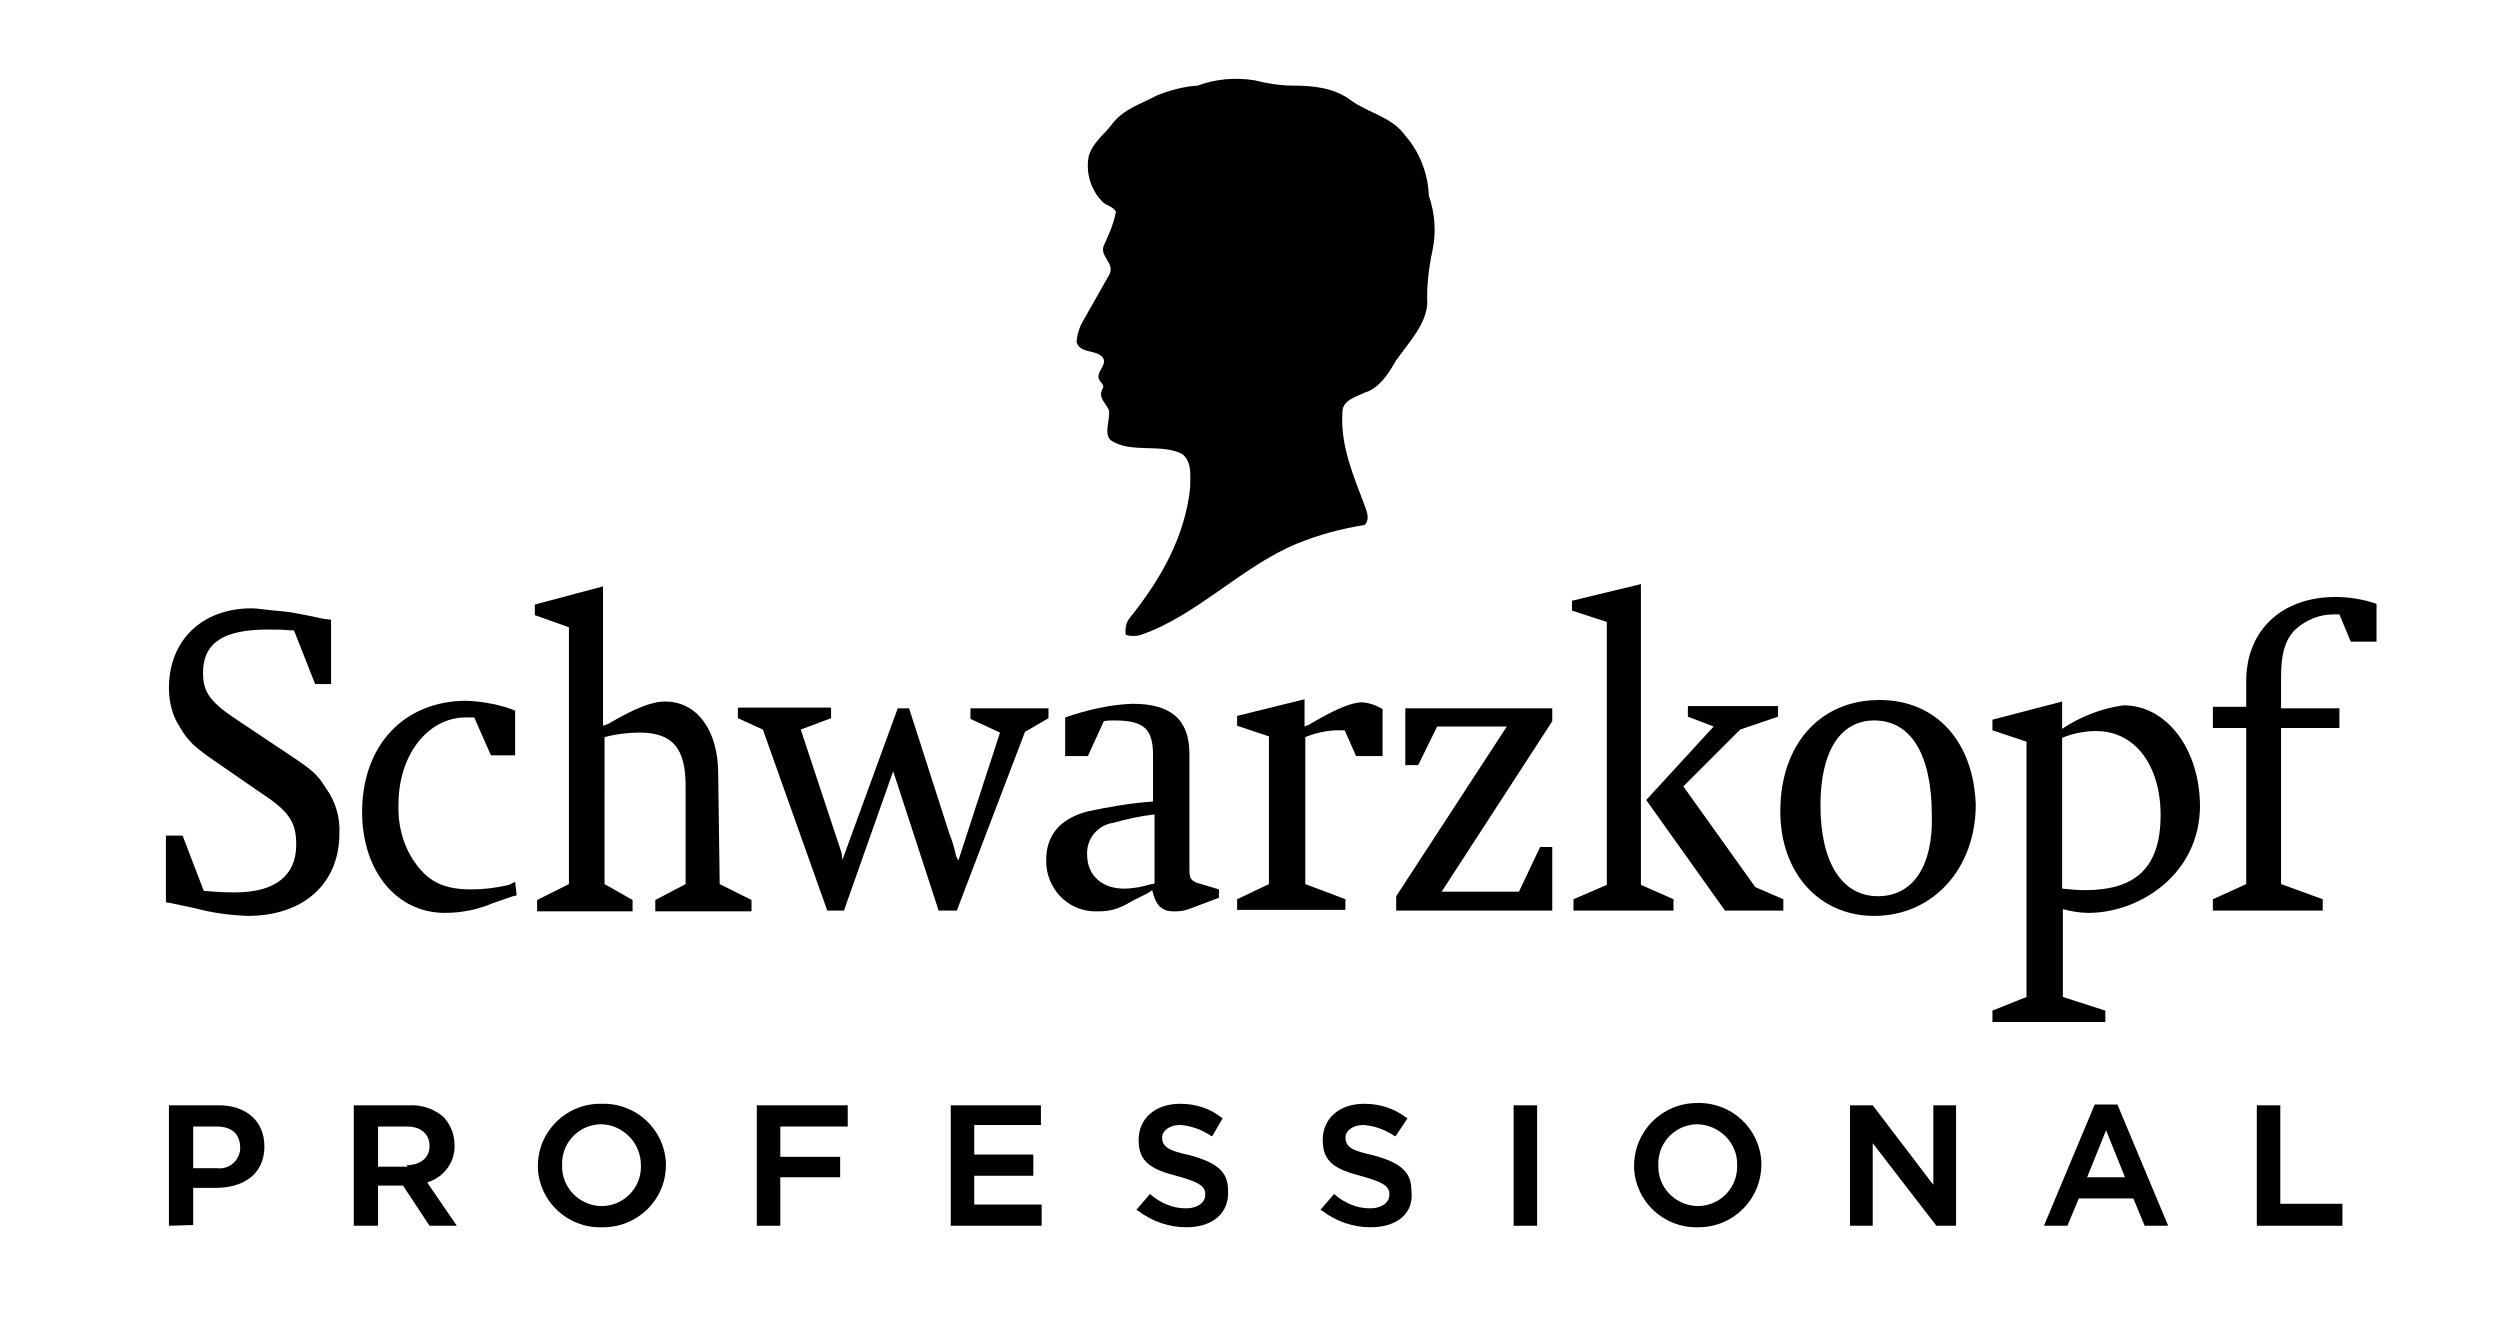 <?xml version="1.0" encoding="utf-8"?>
<!-- Generator: Adobe Illustrator 25.4.1, SVG Export Plug-In . SVG Version: 6.00 Build 0)  -->
<svg version="1.1" id="Layer_1" xmlns="http://www.w3.org/2000/svg" xmlns:xlink="http://www.w3.org/1999/xlink" x="0px" y="0px"
	 viewBox="0 0 330 175" style="enable-background:new 0 0 330 175;" xml:space="preserve">
<path d="M188.4,40.2c-0.1-2.4,0.2-4.9,0.7-7.2c0.5-2.4,0.3-4.9-0.5-7.2c-0.1-2.9-1.2-5.7-3.1-7.9c-1.8-2.5-4.9-3-7.1-4.6
	c-2.2-1.7-5-2-7.7-2c-1.8,0-3.5-0.3-5.1-0.7c-2.5-0.4-5.1-0.2-7.5,0.7c-1.8,0.1-3.6,0.6-5.4,1.3c-2,1.1-4.5,1.8-6,3.9
	c-1.1,1.4-2.6,2.5-3,4.2c-0.4,2.1,0.3,4.4,1.8,5.9c0.5,0.6,1.5,0.6,1.8,1.4c-0.3,1.5-0.9,2.9-1.5,4.2c-0.9,1.6,1.5,2.5,0.6,4.1
	l-3.4,6c-0.5,0.8-0.8,1.8-0.9,2.8c0.4,1.6,2.4,1,3.4,2c0.7,0.9-0.4,1.6-0.5,2.5c-0.1,0.9,1,1,0.5,1.8c-0.6,1.1,0.5,1.8,0.9,2.8
	c0.1,1.4-0.7,3,0.2,3.9c2.6,1.8,6.6,0.4,9.4,1.8c1.4,1,1.1,3,1.1,4.5c-0.7,6.5-3.9,12.1-8,17.2c-0.5,0.6-0.6,1.5-0.5,2.2
	c0.6,0.2,1.4,0.2,2,0c7.3-2.5,13.3-9,20.5-12c2.9-1.2,5.9-2,9-2.5c0.7-0.6,0.4-1.6,0.1-2.4c-1.5-4-3.3-8-3-12.5c0-1.6,1.8-2,3-2.6
	c1.8-0.5,3.1-2.5,4-4.1C186.1,45,188.1,43,188.4,40.2z"/>
<path d="M280.3,93.1c-2.9,0.4-5.7,1.5-8.1,3.1v-3.6l-9.2,2.4v1.4l4.5,1.5v33.7l-4.5,1.8v1.5h14.9v-1.5l-5.6-1.8v-11.6
	c1.1,0.3,2.2,0.5,3.4,0.5c6.6,0,14.7-5,14.7-14.2C290.3,98.7,285.9,93.1,280.3,93.1z M275.2,117.5c-1,0-1.9-0.1-3-0.2V97.4
	c1.4-0.6,3-0.9,4.5-0.9c5.1,0,8.5,4.5,8.5,11.1C285.2,115,281.4,117.5,275.2,117.5z"/>
<path d="M308.3,78.8c-7.1,0-11.8,4.4-11.8,11.1v3.4h-4.4v2.8h4.4v20.6l-4.4,2v1.5h14.5v-1.5l-5.5-2V96.1h7.7v-2.6h-7.7v-4.2
	c0-3.1,0.6-5.1,2.1-6.4c1.3-1.1,3-1.8,4.8-1.8h0.8l1.5,3.6h3.4v-5C311.9,79.1,310.1,78.8,308.3,78.8z"/>
<path d="M37.7,99.3l-6-4c-4-2.6-4.9-3.9-4.9-6.5c0-4,2.8-5.7,8.5-5.7c1,0,1.9,0,3,0.1h0.5l2.8,7.1h2.1v-8.5l-0.9-0.1l-2.4-0.5
	c-0.7-0.1-1.8-0.4-3-0.5c-1.6-0.1-3.3-0.4-4.2-0.4c-6.5,0-10.9,4.2-10.9,10.5c0,1.8,0.4,3.6,1.4,5.1c1,1.8,2,2.8,5,4.8l5.5,3.8
	c4,2.6,4.9,4,4.9,7c0,4.1-2.8,6.3-8.1,6.3c-1.5,0-2.8-0.1-4.1-0.2l-2.8-7.3h-2.2v8.8l0.6,0.1l3.3,0.7c2.2,0.6,4.5,0.9,6.9,1
	c7.3,0,12.1-4.2,12.1-10.9c0.1-2.1-0.5-4.2-1.8-6C41.8,102.1,41.3,101.7,37.7,99.3z"/>
<path d="M67.2,116.8c-1.7,0.4-3.3,0.6-5,0.6c-3.4,0-5.4-0.9-7.1-3.1c-1.8-2.3-2.6-5.2-2.5-8.1c0-6.6,3.9-11.5,8.9-11.5h1.1l2.2,5
	h3.2v-5.9c-2-0.8-4.2-1.2-6.4-1.3c-8.3,0-13.8,5.9-13.8,14.7c0,7.7,4.5,13.3,10.9,13.3c2.2,0,4.3-0.4,6.4-1.3l2.6-0.9l0.5-0.1
	l-0.2-1.8L67.2,116.8z"/>
<path d="M94.8,102.1c0-5.7-2.8-9.5-7-9.5c-1.8,0-4,0.9-7.6,3l-0.6,0.2V77.4l-9,2.4v1.4l4.5,1.6v33.9l-4.2,2.1v1.5h12.6v-1.5
	l-3.7-2.1V97.3c1.5-0.4,3.1-0.6,4.6-0.6c4.4,0,6.1,2.1,6.1,7v13l-4,2.1v1.5h12.7v-1.5l-4.2-2.1L94.8,102.1L94.8,102.1L94.8,102.1z"
	/>
<path d="M138.4,93.5h-10.3v1.4l3.9,1.8l-5.5,16.9l-0.3-0.6c-0.2-1-0.5-2-0.9-3l-5.3-16.5h-1.5l-7.3,20l-0.1-0.9l-0.5-1.5l-0.5-1.5
	l-4.4-13.3l4-1.5v-1.4H97.4v1.4l3.3,1.5l8.5,23.9h2.2l6.5-18.4l6,18.4h2.4l9-23.6l3.1-1.8L138.4,93.5z"/>
<path d="M157,114.4V99.5c0-4.5-2.4-6.6-7.5-6.6c-3,0.1-6,0.8-8.9,1.8v5.1h3l2.1-4.6c0.4-0.1,0.9-0.1,1.4-0.1c3.9,0,5.1,1.1,5.1,4.6
	v6.1c-2.9,0.2-5.8,0.7-8.6,1.3c-3.5,0.9-5.5,3-5.5,6.4c-0.1,3.6,2.7,6.7,6.3,6.8c0.2,0,0.4,0,0.6,0c0.8,0,1.7-0.1,2.5-0.4
	c0.8-0.3,1.5-0.7,2.2-1.1l1.8-0.9l0.6-0.4c0.4,1.8,1.1,2.8,2.8,2.8h0.2c0.7,0,1.4-0.1,2.1-0.4l3.7-1.4v-1.1l-3-0.9
	C157.1,116.1,157,115.9,157,114.4z M152.4,116.6c-0.2,0.1-0.2,0.1-0.4,0.1c-0.5,0.1-1.1,0.3-1.6,0.4c-0.7,0.1-1.3,0.2-2,0.2
	c-3,0-4.9-1.8-4.9-4.5c-0.1-2.1,1.4-3.9,3.5-4.2c1.8-0.5,3.6-0.9,5.4-1.1L152.4,116.6z"/>
<path d="M172.7,95.7l-0.5,0.2v-3.6l-8.9,2.2v1.3l4.2,1.4v19.5l-4.2,2v1.4h14.3v-1.4l-5.3-2V97.3c1.2-0.5,2.5-0.8,3.9-0.9h1.3
	l1.5,3.4h3.5v-6.2c-0.8-0.5-1.7-0.8-2.6-0.9C178.3,92.7,176.1,93.7,172.7,95.7z"/>
<polygon points="185.5,101 187.2,101 189.7,95.9 198.9,95.9 184.3,118.3 184.3,120.2 204.9,120.2 204.9,111.8 203.3,111.8 
	200.5,117.7 190.3,117.7 204.9,95.2 204.9,93.5 185.5,93.5 "/>
<polygon points="222.2,103.8 229.7,96.3 234.7,94.6 234.7,93.2 222.8,93.2 222.8,94.6 226.2,95.9 217.3,105.6 227.7,120.2 
	235.4,120.2 235.4,118.7 231.7,117.1 "/>
<polygon points="216.6,77.1 207.5,79.3 207.5,80.6 212.1,82.1 212.1,116.8 207.7,118.7 207.7,120.2 220.9,120.2 220.9,118.7 
	216.6,116.8 "/>
<path d="M248.1,92.4c-7.9,0-13.1,5.9-13.1,14.7c0,8.1,5.1,13.8,12.4,13.8c7.7,0,13.4-6.2,13.4-14.7
	C260.5,97.9,255.6,92.4,248.1,92.4z M247.9,118.3c-4.8,0-7.6-4.5-7.6-12c0-7.1,2.6-11.2,7.1-11.2c4.9,0,7.6,4.6,7.6,12.5
	C255.2,114.3,252.5,118.3,247.9,118.3L247.9,118.3z"/>
<path d="M22.3,161.8v-15.9h6.6c3.6,0,6,2.1,6,5.4c0,4.1-3.3,5.5-6.4,5.5h-3v4.9L22.3,161.8L22.3,161.8z M28.6,154.2
	c1.6,0.2,2.9-0.9,3.1-2.4c0-0.1,0-0.2,0-0.3c0-1.8-1.1-2.8-3.1-2.8h-3.1v5.5L28.6,154.2z"/>
<path d="M56.7,161.8l-3.5-5.3h-3.3v5.3h-3.2v-15.9H54c1.7-0.1,3.4,0.5,4.6,1.6c0.9,1,1.4,2.3,1.4,3.6c0.1,2.2-1.3,4.2-3.4,4.9
	l-0.2,0.1l3.9,5.7L56.7,161.8L56.7,161.8L56.7,161.8z M53.7,153.8c1.8,0,3-1,3-2.5c0-1.5-1-2.6-3-2.6h-3.8v5.3h3.9L53.7,153.8z"/>
<path d="M79.4,162c-4.5,0.1-8.2-3.4-8.4-7.8c0-0.1,0-0.2,0-0.3c0-4.6,3.8-8.3,8.4-8.2c0,0,0,0,0.1,0c4.5-0.1,8.2,3.4,8.4,7.8
	c0,0.1,0,0.2,0,0.3C87.9,158.4,84.1,162.1,79.4,162C79.5,162,79.4,162,79.4,162z M79.4,148.4c-2.8,0-5.1,2.2-5.2,5
	c0,0.1,0,0.3,0,0.4c-0.1,2.9,2.2,5.3,5.1,5.4c0,0,0.1,0,0.1,0c2.8,0,5.1-2.2,5.2-5c0-0.1,0-0.3,0-0.4
	C84.6,150.9,82.3,148.5,79.4,148.4z"/>
<polygon points="99.9,161.8 99.9,145.9 111.9,145.9 111.9,148.7 103,148.7 103,152.7 110.9,152.7 110.9,155.4 103,155.4 103,161.8 
	"/>
<polygon points="125.5,161.8 125.5,145.9 137.4,145.9 137.4,148.5 128.6,148.5 128.6,152.4 136.4,152.4 136.4,155.2 128.6,155.2 
	128.6,159 137.5,159 137.5,161.8 "/>
<path d="M156.6,162c-2.3,0-4.6-0.8-6.4-2.2l-0.2-0.1l1.8-2.1l0.1,0.1c1.3,1.1,2.9,1.8,4.6,1.8c1.8,0,2.6-0.9,2.6-1.8
	c0-1.1-0.7-1.6-3.5-2.4c-3.5-0.9-5.3-1.8-5.3-4.8c0-2.9,2.2-4.8,5.5-4.8c2,0,3.9,0.6,5.4,1.8l0.2,0.1L160,150l-0.2-0.1
	c-1.2-0.8-2.6-1.3-4-1.4c-1.6,0-2.4,0.9-2.4,1.6c0,1.4,1,1.8,3.7,2.4c3.6,1,5,2.2,5,4.6C162.3,160.1,160.1,162,156.6,162z"/>
<path d="M180.9,162c-2.3,0-4.6-0.8-6.4-2.2l-0.2-0.1l1.8-2.1l0.1,0.1c1.3,1.1,2.9,1.8,4.6,1.8c1.8,0,2.6-0.9,2.6-1.8
	c0-1.1-0.7-1.6-3.5-2.4c-3.5-0.9-5.3-1.8-5.3-4.8c0-2.9,2.2-4.8,5.5-4.8c2,0,3.9,0.6,5.5,1.8l0.2,0.1l-1.6,2.4l-0.2-0.1
	c-1.2-0.8-2.6-1.3-4-1.4c-1.6,0-2.4,0.9-2.4,1.6c0,1.4,1,1.8,3.7,2.4c3.6,1,5,2.2,5,4.6C186.7,160.1,184.5,162,180.9,162z"/>
<rect x="199.8" y="145.9" width="3.1" height="15.9"/>
<path d="M224.1,162c-4.5,0.1-8.2-3.4-8.4-7.8c0-0.1,0-0.2,0-0.3c0-4.6,3.7-8.3,8.3-8.3c0,0,0.1,0,0.1,0c4.5-0.1,8.2,3.4,8.4,7.8
	c0,0.1,0,0.2,0,0.3c0,4.6-3.7,8.3-8.3,8.3C224.2,162,224.1,162,224.1,162z M224.1,148.4c-2.8,0-5.1,2.2-5.2,5c0,0.1,0,0.3,0,0.4
	c-0.1,2.9,2.2,5.3,5.1,5.4c0,0,0.1,0,0.1,0c2.8,0,5.1-2.2,5.2-5c0-0.1,0-0.3,0-0.4C229.4,150.9,227,148.5,224.1,148.4
	C224.1,148.4,224.1,148.4,224.1,148.4z"/>
<polygon points="255.6,161.8 247.2,150.9 247.2,161.8 244.2,161.8 244.2,145.9 247.2,145.9 255.2,156.4 255.2,145.9 258.2,145.9 
	258.2,161.8 "/>
<path d="M283.1,161.8l-1.5-3.6h-7.2l-1.5,3.6h-3.1l6.7-16h3l6.7,16L283.1,161.8z M280.5,155.4l-2.5-6.2l-2.5,6.2H280.5z"/>
<polygon points="297.9,161.8 297.9,145.9 301,145.9 301,158.9 309.2,158.9 309.2,161.8 "/>
</svg>
